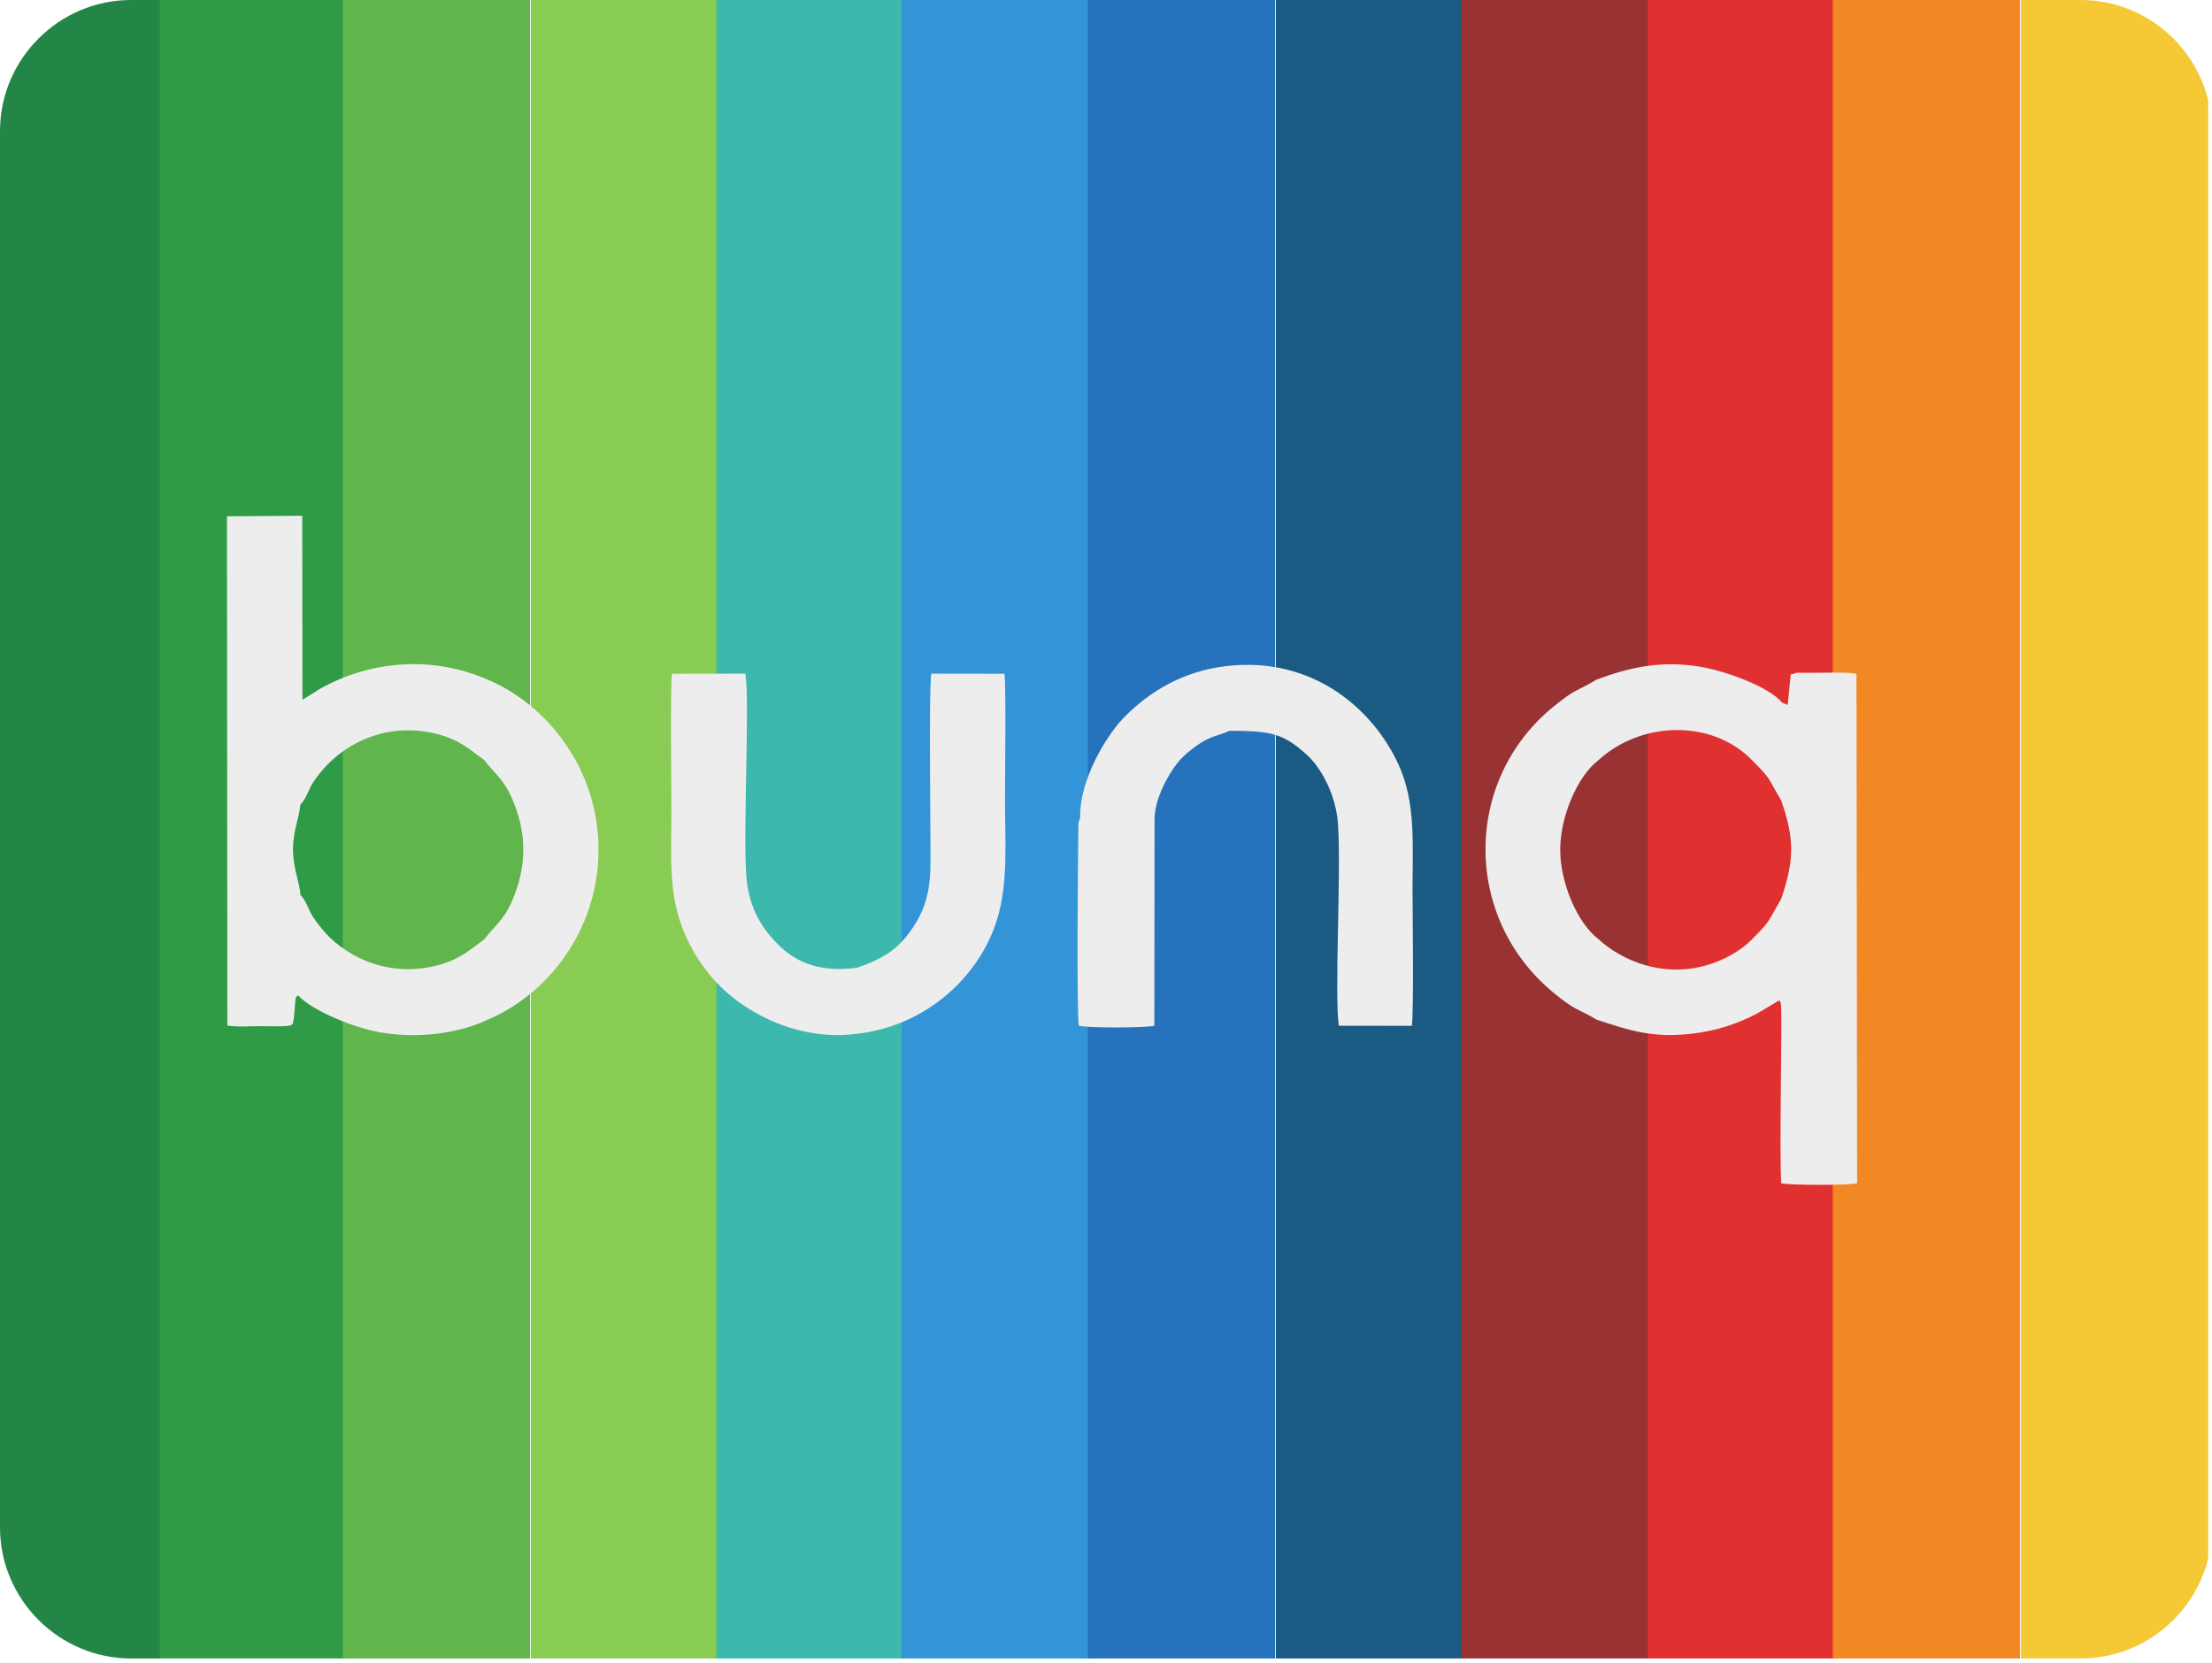 <?xml version="1.0" encoding="utf-8"?>
<!-- Generator: Adobe Illustrator 23.0.0, SVG Export Plug-In . SVG Version: 6.00 Build 0)  -->
<svg version="1.1" id="Calque_1" xmlns="http://www.w3.org/2000/svg" xmlns:xlink="http://www.w3.org/1999/xlink" x="0px" y="0px"
	 viewBox="0 0 210.92 158.65" style="enable-background:new 0 0 210.92 158.65;" xml:space="preserve">
<style type="text/css">
	.st0{fill-rule:evenodd;clip-rule:evenodd;fill:#CCD905;}
	.st1{fill-rule:evenodd;clip-rule:evenodd;fill:#00ADEF;}
	.st2{fill-rule:evenodd;clip-rule:evenodd;}
	.st3{fill-rule:evenodd;clip-rule:evenodd;fill:#009CDE;}
	.st4{fill-rule:evenodd;clip-rule:evenodd;fill:#FFFFFF;}
	.st5{fill:none;stroke:#000000;stroke-width:0.567;stroke-miterlimit:22.926;}
	.st6{fill-rule:evenodd;clip-rule:evenodd;fill:#377F7B;}
	.st7{fill-rule:evenodd;clip-rule:evenodd;fill:#1A1A1A;}
	.st8{fill:#FFFFFF;}
	.st9{fill:none;stroke:#FFFFFF;stroke-width:0.567;stroke-miterlimit:22.926;}
	.st10{fill-rule:evenodd;clip-rule:evenodd;fill:#009287;}
	.st11{fill-rule:evenodd;clip-rule:evenodd;fill:#99E1DE;}
	.st12{fill-rule:evenodd;clip-rule:evenodd;fill:#00A1E9;}
	.st13{fill-rule:evenodd;clip-rule:evenodd;fill:#016FD0;}
	.st14{fill-rule:evenodd;clip-rule:evenodd;fill:#FEFEFF;}
	.st15{fill-rule:evenodd;clip-rule:evenodd;fill:#8ABDE9;}
	.st16{fill-rule:evenodd;clip-rule:evenodd;fill:#EF533D;}
	.st17{clip-path:url(#SVGID_2_);fill:url(#SVGID_3_);}
	.st18{clip-path:url(#SVGID_5_);fill:url(#SVGID_6_);}
	.st19{fill-rule:evenodd;clip-rule:evenodd;fill:#1D3663;}
	.st20{fill-rule:evenodd;clip-rule:evenodd;fill:#FEFEFE;}
	.st21{fill-rule:evenodd;clip-rule:evenodd;fill:#EDEDED;}
	.st22{fill-rule:evenodd;clip-rule:evenodd;fill:#C30044;}
	.st23{fill-rule:evenodd;clip-rule:evenodd;fill:#FFDD00;}
	.st24{clip-path:url(#SVGID_8_);fill-rule:evenodd;clip-rule:evenodd;fill:#2F9B46;}
	.st25{clip-path:url(#SVGID_8_);fill-rule:evenodd;clip-rule:evenodd;fill:#60B54D;}
	.st26{clip-path:url(#SVGID_8_);fill-rule:evenodd;clip-rule:evenodd;fill:#89CC53;}
	.st27{clip-path:url(#SVGID_8_);fill-rule:evenodd;clip-rule:evenodd;fill:#3CB8AD;}
	.st28{clip-path:url(#SVGID_8_);fill-rule:evenodd;clip-rule:evenodd;fill:#3394D7;}
	.st29{clip-path:url(#SVGID_8_);fill:none;stroke:#3394D7;stroke-width:0.216;stroke-miterlimit:22.926;}
	.st30{clip-path:url(#SVGID_8_);fill-rule:evenodd;clip-rule:evenodd;fill:#2772BC;}
	.st31{clip-path:url(#SVGID_8_);fill-rule:evenodd;clip-rule:evenodd;fill:#1B5B83;}
	.st32{clip-path:url(#SVGID_8_);fill-rule:evenodd;clip-rule:evenodd;fill:#993233;}
	.st33{clip-path:url(#SVGID_8_);fill-rule:evenodd;clip-rule:evenodd;fill:#E13030;}
	.st34{clip-path:url(#SVGID_8_);fill-rule:evenodd;clip-rule:evenodd;fill:#F28824;}
	.st35{clip-path:url(#SVGID_8_);fill-rule:evenodd;clip-rule:evenodd;fill:#F5C836;}
	.st36{clip-path:url(#SVGID_8_);fill-rule:evenodd;clip-rule:evenodd;fill:#238647;}
	.st37{clip-path:url(#SVGID_8_);fill-rule:evenodd;clip-rule:evenodd;fill:#EDEDED;}
	.st38{clip-path:url(#SVGID_10_);fill:url(#SVGID_11_);}
	.st39{fill-rule:evenodd;clip-rule:evenodd;fill:#184285;}
	.st40{fill-rule:evenodd;clip-rule:evenodd;fill:#B2DBF4;}
	.st41{fill-rule:evenodd;clip-rule:evenodd;fill:#68BCEB;}
	.st42{fill-rule:evenodd;clip-rule:evenodd;fill:#FDFEFE;}
	.st43{fill-rule:evenodd;clip-rule:evenodd;fill:#1E4A8F;}
	.st44{filter:url(#Adobe_OpacityMaskFilter);}
	.st45{clip-path:url(#SVGID_13_);fill:url(#SVGID_15_);}
	.st46{clip-path:url(#SVGID_13_);mask:url(#SVGID_14_);fill:url(#SVGID_16_);}
	.st47{fill-rule:evenodd;clip-rule:evenodd;fill:#748DB6;}
	.st48{fill-rule:evenodd;clip-rule:evenodd;fill:#1A458A;}
	.st49{fill-rule:evenodd;clip-rule:evenodd;fill:#8097BC;}
	.st50{clip-path:url(#SVGID_18_);fill-rule:evenodd;clip-rule:evenodd;fill:#2FACDD;}
	.st51{clip-path:url(#SVGID_18_);fill-rule:evenodd;clip-rule:evenodd;fill:#F49332;}
	.st52{clip-path:url(#SVGID_18_);fill-rule:evenodd;clip-rule:evenodd;fill:#F7A859;}
	.st53{clip-path:url(#SVGID_18_);fill-rule:evenodd;clip-rule:evenodd;fill:#5EC7DC;}
	.st54{clip-path:url(#SVGID_18_);fill-rule:evenodd;clip-rule:evenodd;fill:#32BAE2;}
	.st55{fill-rule:evenodd;clip-rule:evenodd;fill:#E61E28;}
	.st56{fill-rule:evenodd;clip-rule:evenodd;fill:#C8036F;}
	.st57{clip-path:url(#SVGID_20_);fill:url(#SVGID_21_);}
	.st58{fill-rule:evenodd;clip-rule:evenodd;fill:#000267;}
	.st59{fill-rule:evenodd;clip-rule:evenodd;fill:#EC2528;}
</style>
<g>
	<defs>
		<path id="SVGID_7_" d="M12.5,0h185.91c6.88,0,12.5,5.63,12.5,12.5v133.18c0,6.88-5.63,12.5-12.5,12.5H12.5
			c-6.88,0-12.5-5.63-12.5-12.5V12.5C0,5.63,5.63,0,12.5,0"/>
	</defs>
	<clipPath id="SVGID_2_">
		<use xlink:href="#SVGID_7_"  style="overflow:visible;"/>
	</clipPath>
	<path style="clip-path:url(#SVGID_2_);fill-rule:evenodd;clip-rule:evenodd;fill:#2F9B46;" d="M15.05,192.92h17.86v-80.74
		c0-36.01-0.03-84.25,0-133.44H15.05V192.92z"/>
	
		<rect x="32.68" y="-21.38" style="clip-path:url(#SVGID_2_);fill-rule:evenodd;clip-rule:evenodd;fill:#60B54D;" width="17.86" height="214.18"/>
	
		<rect x="50.62" y="-21.46" style="clip-path:url(#SVGID_2_);fill-rule:evenodd;clip-rule:evenodd;fill:#89CC53;" width="17.86" height="214.18"/>
	
		<rect x="68.32" y="-21.53" style="clip-path:url(#SVGID_2_);fill-rule:evenodd;clip-rule:evenodd;fill:#3CB8AD;" width="17.86" height="214.18"/>
	<path style="clip-path:url(#SVGID_2_);fill-rule:evenodd;clip-rule:evenodd;fill:#3394D7;" d="M86.08,192.82h17.86v-80.74
		c0-36.01-0.03-84.25,0-133.44H86.08V192.82z"/>
	<path style="clip-path:url(#SVGID_2_);fill:none;stroke:#3394D7;stroke-width:0.216;stroke-miterlimit:22.926;" d="M86.08,192.82
		h17.86v-80.74c0-36.01-0.03-84.25,0-133.44H86.08V192.82z"/>
	
		<rect x="103.72" y="-21.48" style="clip-path:url(#SVGID_2_);fill-rule:evenodd;clip-rule:evenodd;fill:#2772BC;" width="17.86" height="214.18"/>
	
		<rect x="121.65" y="-21.56" style="clip-path:url(#SVGID_2_);fill-rule:evenodd;clip-rule:evenodd;fill:#1B5B83;" width="17.86" height="214.18"/>
	
		<rect x="139.35" y="-21.62" style="clip-path:url(#SVGID_2_);fill-rule:evenodd;clip-rule:evenodd;fill:#993233;" width="17.86" height="214.18"/>
	<path style="clip-path:url(#SVGID_2_);fill-rule:evenodd;clip-rule:evenodd;fill:#E13030;" d="M157.13,192.61h17.86v-80.74
		c0-36.01-0.03-84.25,0-133.44h-17.86V192.61z"/>
	
		<rect x="174.76" y="-21.69" style="clip-path:url(#SVGID_2_);fill-rule:evenodd;clip-rule:evenodd;fill:#F28824;" width="17.86" height="214.18"/>
	
		<rect x="192.7" y="-21.77" style="clip-path:url(#SVGID_2_);fill-rule:evenodd;clip-rule:evenodd;fill:#F5C836;" width="17.86" height="214.18"/>
	<path style="clip-path:url(#SVGID_2_);fill-rule:evenodd;clip-rule:evenodd;fill:#238647;" d="M-2.62,192.92h17.86v-80.74
		c0-36.01-0.03-84.25,0-133.44H-2.62V192.92z"/>
	<path style="clip-path:url(#SVGID_2_);fill-rule:evenodd;clip-rule:evenodd;fill:#EDEDED;" d="M81.7,98.6
		c6.59-0.73,11.7-5.44,13.38-10.92c1.08-3.52,0.75-7.57,0.75-11.43c0-1.94,0.11-10.82-0.05-11.99l-6.98-0.01
		c-0.24,1.36-0.07,15-0.07,17.61c0,3.01-0.39,4.75-1.85,6.85c-1.2,1.74-2.58,2.71-5.13,3.58c-3.26,0.46-5.62-0.33-7.43-2.08
		c-1.56-1.52-2.91-3.49-3.15-6.6c-0.34-4.43,0.35-16.74-0.1-19.36l-7,0.01c-0.16,1.29-0.05,10.98-0.05,13.14
		c0,4.43-0.34,7.96,1.3,11.72c1.37,3.14,3.46,5.44,6,7.04C74.03,97.88,77.78,99.14,81.7,98.6 M46.17,89.6
		c-1.4,1.01-2.3,1.9-4.45,2.47c-3.83,1.01-7.59-0.11-10.3-2.68c-0.41-0.39-1.15-1.29-1.56-1.91c-0.42-0.64-0.66-1.59-1.22-2.13
		c-0.02-1.02-0.7-2.56-0.7-4.3c0-1.88,0.56-2.87,0.7-4.3c0.56-0.55,0.8-1.5,1.22-2.13c1.36-2.06,3.38-3.69,5.92-4.49
		c1.91-0.6,3.97-0.62,5.94-0.11c2.13,0.56,3.07,1.46,4.45,2.47c0.81,1.1,1.79,1.74,2.59,3.52c1.52,3.39,1.52,6.68,0,10.07
		C47.96,87.86,46.98,88.5,46.17,89.6z M28.46,94.97c1.35,1.45,5.33,3.1,8.02,3.53c3.4,0.55,7.19,0.08,9.92-1.2
		c5.57-2.28,10.67-8.37,10.67-16.26c0-7.88-5.1-13.97-10.67-16.26c-5.16-2.22-10.95-1.84-15.88,0.91l-1.68,1.05l-0.02-17.55
		l-7.18,0.05l0.04,48.57c0.94,0.16,2.24,0.06,3.23,0.06c0.25,0,2.79,0.09,2.88-0.13c0.02-0.05,0.09-0.03,0.12-0.06
		c0.12-0.44,0.16-1.05,0.2-1.55C28.15,95.74,28.12,94.87,28.46,94.97z M169.65,95.42c0.16,0.23,0.1-0.08,0.17,0.47
		c0.14,1.08-0.18,14.36,0.03,16.97c0.87,0.19,6.34,0.2,7.23,0l-0.06-48.6c-0.91-0.19-3.6-0.07-4.89-0.09c-0.2,0-0.65-0.02-0.83,0
		l-0.55,0.17l-0.29,2.89l-0.55-0.22c-1.12-1.45-5.39-3.05-7.92-3.44c-3.72-0.58-6.65,0.09-9.75,1.25c-1.99,1.18-1.95,0.81-4.14,2.6
		c-8.56,6.99-8.68,20.12,0.09,27.31c2.12,1.74,2.21,1.42,4.05,2.52c3.26,1.07,5.48,1.83,9.48,1.29c1.6-0.22,3.05-0.63,4.42-1.21
		C167.66,96.7,168.48,96.08,169.65,95.42z M103,78.04c-0.22,0.43-0.17,0.58-0.18,1.19c-0.05,3.63-0.16,17.2,0.05,18.6
		c0.83,0.22,6.3,0.22,7.2,0l0.02-19.45c-0.09-2.06,1.29-4.5,2.22-5.66c0.5-0.63,1.44-1.39,2.13-1.83c1.09-0.71,1.79-0.72,2.79-1.19
		c3.84,0.02,5.05,0.17,7.37,2.28c1.39,1.26,2.78,3.81,2.98,6.6c0.32,4.6-0.36,16.32,0.08,19.25l6.96,0.01
		c0.2-1.13,0.07-11.12,0.07-13.14c0-4.27,0.31-8.15-1.32-11.74c-2.41-5.29-8.13-10.36-16.35-9.44c-4.29,0.48-7.43,2.51-9.69,4.75
		C105.66,69.88,102.87,74.34,103,78.04z M169.84,76.34c1.29,3.7,1.25,5.71,0,9.4c-1.33,2.25-0.92,1.98-2.82,3.89
		c-1.05,1.05-2.6,1.95-4.32,2.44c-4.15,1.19-8.02-0.42-10.29-2.5c-2.05-1.58-3.64-5.41-3.64-8.53c0-3.11,1.61-6.99,3.64-8.53
		c4.06-3.73,10.77-3.93,14.6-0.06C168.95,74.4,168.49,74.06,169.84,76.34z"/>
</g>
</svg>

